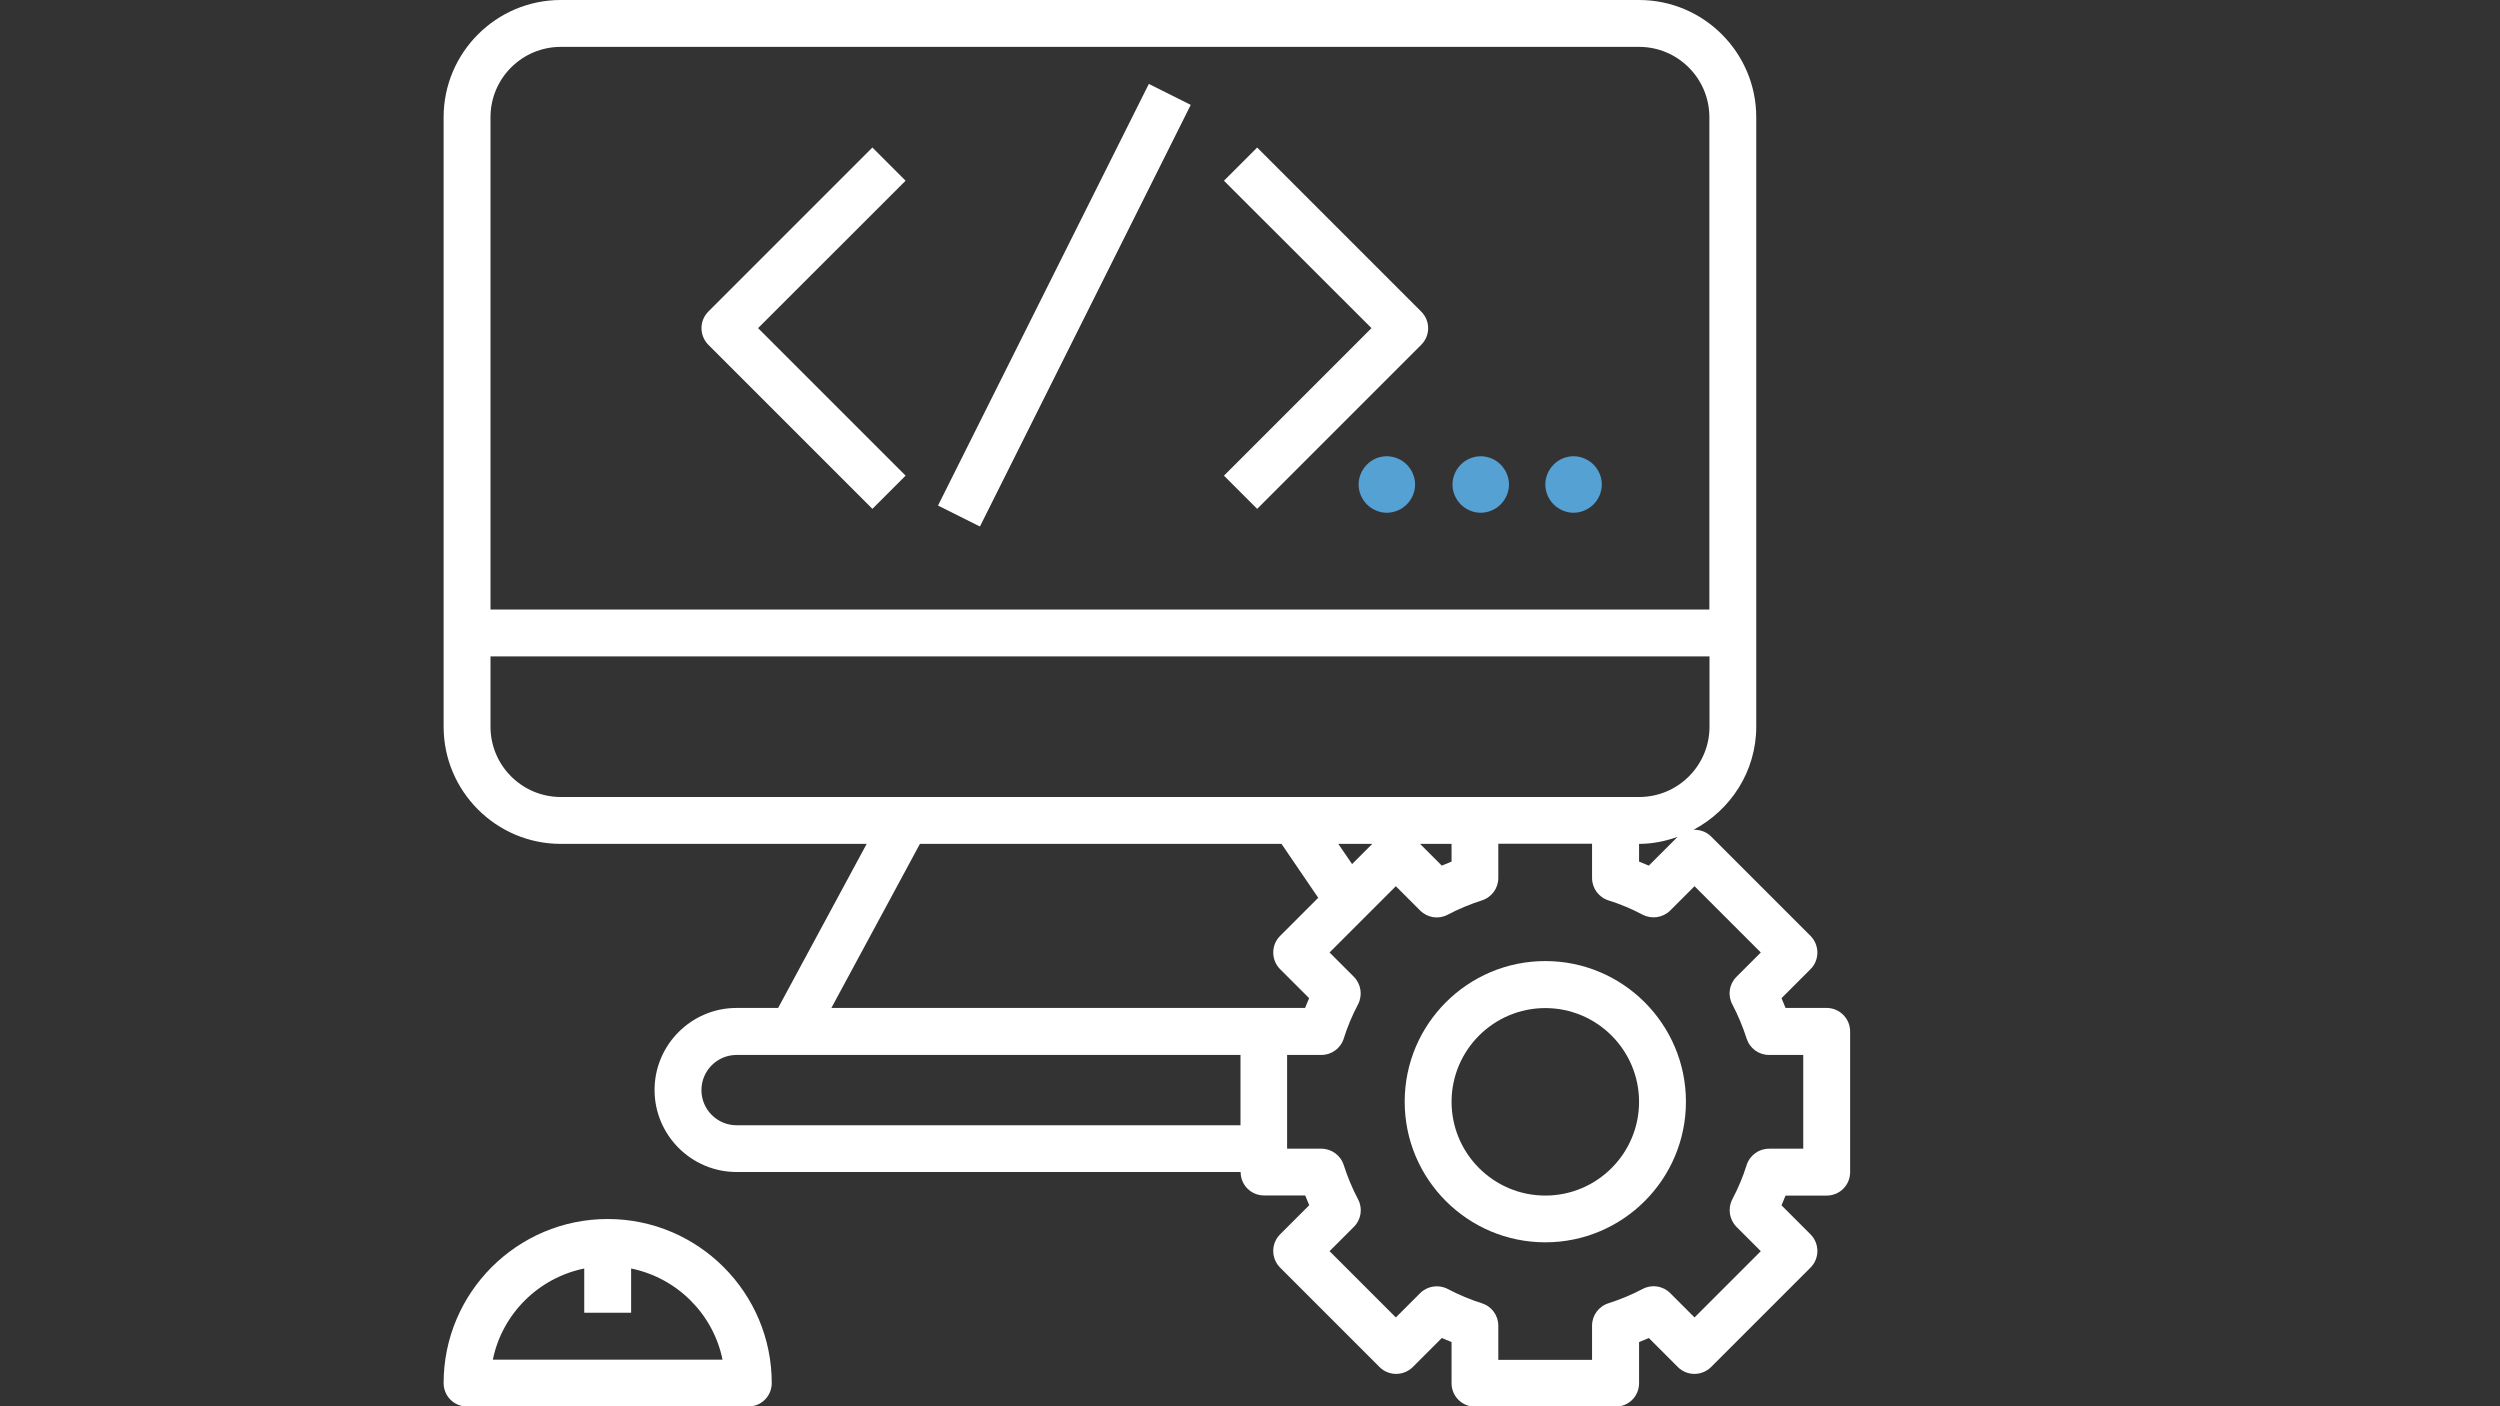 <?xml version="1.0" encoding="utf-8"?>
<!-- Generator: Adobe Illustrator 22.1.0, SVG Export Plug-In . SVG Version: 6.00 Build 0)  -->
<svg version="1.1" id="Capa_1" xmlns="http://www.w3.org/2000/svg" xmlns:xlink="http://www.w3.org/1999/xlink" x="0px" y="0px"
	 width="1920px" height="1080px" viewBox="0 0 1920 1080" style="enable-background:new 0 0 1920 1080;" xml:space="preserve">
<rect x="0" y="0" width="1920" height="1080" fill="#333333" stroke="none"/>
<style type="text/css">
	.st0{display:none;}
	.st1{display:inline;fill:#6D97C3;}
	.st2{display:inline;fill:#717376;}
	.st3{display:inline;}
	.st4{fill:#6D97C3;}
	.st5{fill:#717376;}
	.st6{fill:#FFFFFF;}
	.st7{fill:#56A1D4;}
</style>
<g class="st0">
	<path class="st1" d="M1420.7,379.8c0.6-5.5,0.9-11,0.9-16.5c0-83.6-68-151.6-151.6-151.7c-24.9-59.4-65.7-110.3-118.7-148
		C1092.7,22,1023.6,0,951.6,0c-79.9,0-157.9,28-219.4,78.7C676,125,635.7,188.2,617.5,258.1C508,261.4,420,351.3,420,461.4
		c0,112.1,91.3,203.4,203.5,203.4h42.4c11.6,0,21.1-9.4,21.1-21.1c0-11.6-9.4-21.1-21.1-21.1h-42.4c-88.9,0-161.3-72.3-161.3-161.2
		s72.4-161.2,161.3-161.2c1.6,0,3.2,0,4.7,0.1s3,0.1,4.7,0.2c0,0,0,0,0.1,0c60,3.5,113.5,40.2,138,95.6c3.5,7.9,11.2,12.5,19.3,12.5
		c2.9,0,5.8-0.6,8.5-1.8c10.6-4.7,15.4-17.2,10.7-27.8c-27.6-62.1-84-105.6-149.3-117.6c37-128.3,156-219.2,291.4-219.2
		c126.6,0,240.9,79.8,284.5,198.5c3.3,9.1,12.4,14.7,22,13.7c4.1-0.4,7.9-0.6,11.7-0.6c60.4,0,109.6,49.1,109.6,109.5
		c0,8-0.9,16.1-2.7,24.1c-2.3,10.1,3.1,20.3,12.7,24.2c41.6,16.9,68.4,56.7,68.4,101.5c0,60.4-49.2,109.5-109.6,109.5h-92.7
		c-11.6,0-21.1,9.4-21.1,21.1c0,11.6,9.4,21.1,21.1,21.1h92.7c83.7,0,151.8-68.1,151.8-151.7C1500,456.8,1469.4,406.1,1420.7,379.8
		L1420.7,379.8z"/>
	<path class="st2" d="M974.9,457.6c-3.9-3.9-9.4-6.2-14.9-6.2c-5.6,0-11,2.3-14.9,6.2c-3.9,3.9-6.2,9.4-6.2,14.9
		c0,5.6,2.3,11,6.2,14.9s9.4,6.2,14.9,6.2c5.6,0,11-2.3,14.9-6.2c3.9-3.9,6.2-9.4,6.2-14.9C981.1,467,978.8,461.5,974.9,457.6
		L974.9,457.6z"/>
	<path class="st2" d="M960,267.2c-39.6,0-71.7,32.2-71.7,71.7s32.2,71.7,71.7,71.7s71.7-32.2,71.7-71.7S999.6,267.2,960,267.2
		L960,267.2z M960,368.4c-16.3,0-29.5-13.2-29.5-29.5s13.2-29.5,29.5-29.5s29.5,13.2,29.5,29.5C989.5,355.2,976.3,368.4,960,368.4
		L960,368.4z"/>
	<path class="st1" d="M1358.7,1037.8H981.1v-50.6h194.1c44.2,0,80.2-36,80.2-80.2c0-23.3-10-44.4-26-59.1c16-14.7,26-35.7,26-59.1
		c0-44.2-36-80.2-80.2-80.2h-63.3V511.9h100.2c9,29.3,36.3,50.7,68.6,50.7c39.5,0,71.7-32.2,71.7-71.7s-32.2-71.7-71.7-71.7
		c-32.2,0-59.5,21.3-68.5,50.6h-121.3c-11.6,0-21.1,9.4-21.1,21.1v218h-88.6V540c0-11.6-9.4-21.1-21.1-21.1S939,528.3,939,540v168.7
		h-88.7c0.1-0.8,0.1-1.5,0.1-2.3V490.8c0-11.6-9.4-21.1-21.1-21.1H707.9c-9.1-29.3-36.3-50.6-68.5-50.6c-39.5,0-71.7,32.2-71.7,71.7
		s32.2,71.7,71.7,71.7c32.2,0,59.6-21.4,68.6-50.7h100.2v194.6c0,0.8,0.1,1.5,0.1,2.3h-63.4c-44.2,0-80.2,36-80.2,80.2
		c0,23.4,10,44.4,26,59.1c-16,14.7-26,35.7-26,59.1c0,44.2,36,80.2,80.2,80.2H939v50.6H561.3c-11.6,0-21.1,9.4-21.1,21.1
		c0,11.6,9.4,21.1,21.1,21.1h797.3c11.6,0,21.1-9.4,21.1-21.1C1379.8,1047.3,1370.3,1037.8,1358.7,1037.8L1358.7,1037.8z
		 M1280.6,461.3c16.3,0,29.5,13.2,29.5,29.5s-13.2,29.5-29.5,29.5s-29.5-13.2-29.5-29.5S1264.3,461.3,1280.6,461.3L1280.6,461.3z
		 M639.4,520.4c-16.3,0-29.5-13.2-29.5-29.5s13.2-29.5,29.5-29.5s29.5,13.2,29.5,29.5C668.9,507.1,655.7,520.4,639.4,520.4
		L639.4,520.4z M744.8,750.9h430.3c20.9,0,38,17,38,38c0,20.9-17,38-38,38H744.8c-20.9,0-38-17-38-38
		C706.9,768,723.9,750.9,744.8,750.9L744.8,750.9z M960,945c-0.2,0-0.4,0-0.6,0H744.8c-20.9,0-38-17-38-38c0-20.9,17-38,38-38h430.3
		c20.9,0,38,17,38,38c0,20.9-17,38-38,38H960.6C960.4,945,960.2,945,960,945L960,945z"/>
</g>
<g class="st0">
	<g class="st3">
		<g>
			<path class="st4" d="M1483.2,943.2h-65.3c-11-43.6-28.2-85.1-51.3-123.7l46-46c4-4,6.2-9.3,6.2-14.9s-2.2-11-6.2-14.9
				l-133.4-133.3c-8.2-8.2-21.6-8.2-29.8,0l-45.9,45.9c-38.7-23-80.2-40.2-123.7-51.3v-65c0-11.7-9.4-21.1-21.1-21.1H870
				c-11.6,0-21.1,9.4-21.1,21.1v65c-43.6,11-85.1,28.2-123.7,51.3l-45.9-45.9c-8.2-8.2-21.6-8.2-29.8,0L515.9,743.7
				c-4,4-6.2,9.3-6.2,14.9s2.2,11,6.2,14.9l46,46c-23,38.7-40.2,80.2-51.3,123.7h-65.2c-11.6,0-21.1,9.4-21.1,21.1l-0.1,94.6
				c0,5.6,2.2,11,6.2,14.9c4,4,9.3,6.2,14.9,6.2h301.3c11.6,0,21.1-9.4,21.1-21.1c0-108.4,88.2-196.5,196.5-196.5
				s196.5,88.2,196.5,196.5c0,11.7,9.4,21.1,21.1,21.1h301.3c11.6,0,21.1-9.4,21.1-21.1v-94.6
				C1504.3,952.7,1494.8,943.2,1483.2,943.2z M1462.1,1037.8L1462.1,1037.8h-260c-10.7-121.8-113.3-217.6-237.8-217.6
				S737.2,916,726.5,1037.8h-260v-52.4h60.8c9.9,0,18.5-6.9,20.6-16.7c10.8-50.3,30.4-97.7,58.4-140.9c5.4-8.3,4.2-19.3-2.8-26.4
				l-42.9-42.9L664.2,655l42.8,42.8c7,7,18,8.2,26.4,2.8c43.2-27.9,90.7-47.6,140.9-58.4c9.7-2.1,16.7-10.7,16.7-20.6V561h146.4
				v60.6c0,9.9,6.9,18.5,16.7,20.6c50.3,10.8,97.7,30.4,140.9,58.4c8.4,5.4,19.3,4.2,26.4-2.8l42.8-42.8l103.6,103.5l-42.9,42.9
				c-7,7-8.2,18-2.8,26.4c27.9,43.2,47.6,90.7,58.4,140.9c2.1,9.7,10.7,16.7,20.6,16.7h60.9L1462.1,1037.8L1462.1,1037.8z"/>
		</g>
	</g>
	<g class="st3">
		<g>
			<path class="st5" d="M964.5,0c-11.6,0-21.1,9.4-21.1,21.1v177.2c0,11.7,9.4,21.1,21.1,21.1c11.6,0,21.1-9.4,21.1-21.1V21.1
				C985.6,9.4,976.2,0,964.5,0z"/>
		</g>
	</g>
	<g class="st3">
		<g>
			<path class="st5" d="M808.4,0c-39.5,0-71.7,32.2-71.7,71.7v75.9c0,39.5,32.2,71.7,71.7,71.7s71.7-32.2,71.7-71.7V71.7
				C880.1,32.2,847.9,0,808.4,0z M837.9,147.7c0,16.3-13.2,29.5-29.5,29.5s-29.5-13.2-29.5-29.5v-76c0-16.3,13.2-29.5,29.5-29.5
				s29.5,13.2,29.5,29.5V147.7z"/>
		</g>
	</g>
	<g class="st3">
		<g>
			<path class="st5" d="M1171.1,248.9c-11.6,0-21.1,9.4-21.1,21.1v177.2c0,11.7,9.4,21.1,21.1,21.1c11.6,0,21.1-9.4,21.1-21.1V270
				C1192.2,258.3,1182.8,248.9,1171.1,248.9z"/>
		</g>
	</g>
	<g class="st3">
		<g>
			<path class="st5" d="M1065.6,248.9c-11.6,0-21.1,9.4-21.1,21.1v177.2c0,11.7,9.4,21.1,21.1,21.1s21.1-9.4,21.1-21.1V270
				C1086.7,258.3,1077.2,248.9,1065.6,248.9z"/>
		</g>
	</g>
	<g class="st3">
		<g>
			<path class="st5" d="M909.6,248.9c-39.5,0-71.7,32.2-71.7,71.7v75.9c0,39.5,32.2,71.7,71.7,71.7s71.7-32.2,71.7-71.7v-75.9
				C981.3,281.1,949.2,248.9,909.6,248.9z M939.2,396.5c0,16.3-13.2,29.5-29.5,29.5s-29.5-13.2-29.5-29.5v-75.9
				c0-16.3,13.2-29.5,29.5-29.5s29.5,13.2,29.5,29.5V396.5z"/>
		</g>
	</g>
	<g class="st3">
		<g>
			<path class="st5" d="M1327.3,248.9c-39.5,0-71.7,32.2-71.7,71.7v75.9c0,39.5,32.2,71.7,71.7,71.7s71.7-32.2,71.7-71.7v-75.9
				C1399,281.1,1366.8,248.9,1327.3,248.9z M1356.8,396.5c0,16.3-13.2,29.5-29.5,29.5s-29.5-13.2-29.5-29.5v-75.9
				c0-16.3,13.2-29.5,29.5-29.5s29.5,13.2,29.5,29.5V396.5z"/>
		</g>
	</g>
</g>
<g class="st0">
	<g class="st3">
		<g>
			<path class="st4" d="M1072,395.6c-3.8-4-9.2-6.1-14.9-6.1s-10.9,2.3-14.9,6.1c-4,4-6.1,9.2-6.1,14.9s2.3,10.9,6.1,14.9
				c4,4,9.2,6.1,14.9,6.1s10.9-2.3,14.9-6.1c4-4,6.1-9.2,6.1-14.9S1075.8,399.6,1072,395.6z"/>
		</g>
	</g>
	<g class="st3">
		<g>
			<path class="st5" d="M1057.1,208.5c-44.1,0-79.9,35.7-79.9,79.9s35.7,79.9,79.9,79.9c44.1,0,79.9-35.7,79.9-79.9
				S1101.2,208.5,1057.1,208.5z M1057.1,326.2c-20.8,0-37.8-17-37.8-37.8s17-37.8,37.8-37.8c20.8,0,37.8,17,37.8,37.8
				S1077.9,326.2,1057.1,326.2z"/>
		</g>
	</g>
	<g class="st3">
		<g>
			<path class="st5" d="M1354.7,393.1c-27.3-27.3-71.9-27.3-99.2,0c-14.7,14.7-21.6,34.7-20.4,54l-107.4,54.2
				c-7.4,3.8-11.8,10.9-11.8,18.9v251.6c0,11.6,9.5,21,21,21s21-9.5,21-21V533.3l92.3-46.7c1.7,1.9,3.4,4,5.3,5.7
				c13.7,13.7,31.7,20.6,49.6,20.6s35.9-6.9,49.6-20.6C1382.1,465,1382.1,420.4,1354.7,393.1z M1325.1,462.6
				c-10.9,10.9-28.8,10.9-39.7,0c-11.4-10.9-11.4-28.8-0.2-39.7c5.5-5.5,12.6-8.2,20-8.2s14.5,2.7,20,8.2
				C1336,433.8,1336,451.7,1325.1,462.6z"/>
		</g>
	</g>
	<g class="st3">
		<g>
			<path class="st4" d="M1486.3,198L1065.9,4.6c-5.7-2.5-12-2.5-17.7,0L627.9,198c-7.4,3.4-12.2,10.9-12.2,19.1v77.6
				c-19.5,8.6-37.8,20.8-53.6,36.2c-29.2,28.6-47.7,65.4-53,105.3c-49,7.8-86.8,50.4-86.8,101.7c0,37,19.5,69.4,49,87.6V797
				c-10.3,3.4-20.2,9-28.4,17.2c-27.3,27.3-27.3,71.9,0,99.2c13.7,13.7,31.7,20.6,49.6,20.6s35.9-6.9,49.6-20.6
				c27.3-27.3,27.3-71.9,0-99.2c-8.4-8.4-18.3-14.1-28.8-17.4V640.3c4,0.4,8,0.6,12,0.6h353.1c56.8,0,103-46.2,103-103
				s-46.2-103-103-103c-3.6,0-7.4,0.2-10.9,0.6c-12-88.1-87.9-156.2-179.1-156.2c-10.5,0-20.6,0.8-30.7,2.7v-51.5l399.4-183.7
				l399.4,183.7v302.7c-2.1,94.2-7.8,172.4-58,250.8c-54.6,85.1-156.8,162.1-320.3,240.7V482.6c0-11.6-9.5-21-21-21s-21,9.5-21,21
				v542.1c-13-6.3-25.6-12.6-37.8-18.7V832c0-7.1-3.6-13.7-9.5-17.7l-63.1-41c6.5-23.5,0.6-50-17.9-68.5
				c-27.3-27.3-71.9-27.3-99.2,0s-27.3,71.9,0,99.2c13.7,13.7,31.7,20.6,49.6,20.6c15.8,0,31.7-5.3,44.6-16l53.4,34.9v140.2
				C857,929.1,785.5,874,739.3,816.4c-7.4-9-20.6-10.5-29.6-3.2s-10.5,20.6-3.2,29.6c66,81.8,177.8,158.5,341.8,234.2
				c2.7,1.3,5.9,1.9,8.8,1.9s6.1-0.6,8.8-1.9c188.5-87,305.6-173,367.8-270.3c56.1-87.4,62.4-175.3,64.7-272.8c0-0.2,0-0.4,0-0.4
				V217.1C1498.5,208.9,1493.7,201.4,1486.3,198z M512.5,883.7c-10.9,10.9-28.8,10.9-39.7,0c-10.9-10.9-10.9-28.8,0-39.7
				c5.5-5.5,12.6-8.2,20-8.2s14.5,2.7,20,8.2C523.4,854.9,523.4,872.7,512.5,883.7z M688.6,321.4c72.5,0,132.2,56.1,138.1,127.4
				c-7.6,4.4-14.7,9.9-21,16.2c-10.9,10.9-19.1,24-24.4,38.7c-3.8,10.9,1.9,22.9,12.8,26.7c2.3,0.8,4.6,1.3,6.9,1.3
				c8.6,0,16.8-5.5,19.8-14.1c2.9-8.6,7.8-16.4,14.5-22.9c5.7-5.7,12.2-10.1,19.5-13.2c0.2,0,0.2-0.2,0.4-0.2s0.4-0.2,0.6-0.2
				c7.1-2.9,14.7-4.2,22.5-4.2c33.6,0,61,27.3,61,61c0,33.6-27.3,61-61,61h-353c-33.6,0-61-27.3-61-61c0-33.6,27.3-61,61-61
				c0.8,0,1.7,0,2.5,0c0.4,0,0.8,0,1.1,0c0.4,0,0.6,0,1.1,0.2c14.5,1.1,28.2,7.4,38.5,17.7c4.2,4.2,9.5,6.1,14.9,6.1
				s10.7-2.1,14.9-6.1c8.2-8.2,8.2-21.4,0-29.6c-13-13-29.2-22.1-46.7-26.7C558.9,390.1,610.2,320.3,688.6,321.4z M878.2,774.4
				c-11.1,10.9-29,10.9-39.9,0s-10.9-28.8,0-39.7c5.5-5.5,12.6-8.2,20-8.2s14.5,2.7,20,8.2C889.2,745.6,889.2,763.4,878.2,774.4z"/>
		</g>
	</g>
	<g class="st3">
		<g>
			<path class="st4" d="M651.4,685.4c-4-4-9.2-6.1-14.9-6.1s-10.9,2.3-14.9,6.1s-6.1,9.2-6.1,14.9s2.3,10.9,6.1,14.9
				c4,4,9.2,6.1,14.9,6.1c5.5,0,10.9-2.3,14.9-6.1c4-4,6.1-9.2,6.1-14.9C657.5,694.7,655.2,689.4,651.4,685.4z"/>
		</g>
	</g>
	<g class="st3">
		<g>
			<path class="st5" d="M686.3,957.4c-8.4-8.2-18.3-14.1-28.8-17.2V783.4c0-11.6-9.5-21-21-21s-21,9.5-21,21v156.8
				c-10.3,3.4-20.2,9-28.4,17.2c-27.3,27.3-27.3,71.9,0,99.2c13.7,13.7,31.7,20.6,49.6,20.6c17.9,0,35.9-6.9,49.6-20.6
				C713.6,1029.3,713.6,984.8,686.3,957.4z M656.7,1027.2c-10.9,10.9-28.8,10.9-39.7,0s-10.9-28.8,0-39.7c5.5-5.5,12.6-8.2,20-8.2
				s14.5,2.7,20,8.2C667.6,998.2,667.6,1016.1,656.7,1027.2z"/>
		</g>
	</g>
</g>
<g class="st0">
	<g class="st3">
		<path class="st4" d="M1414.9,243.9h-148.3c37.2-30.7,56.2-57.1,58.1-59.7l7-10l-7-10C1320,157.5,1207.1,0,962,0
			S604,157.5,599.4,164.2l-7,10l7,10c1.9,2.6,20.9,29,58.1,59.7H509.1c-48,0-87.1,39.1-87.1,87.1v557.4c0,48,39.1,87.1,87.1,87.1
			H753v69.7h-34.8v34.8h487.7v-34.8H1171v-69.7h243.9c48,0,87.1-39.1,87.1-87.1V331C1502,282.9,1462.9,243.9,1414.9,243.9
			L1414.9,243.9z M1288.1,174.2c-21.8,25.5-88.5,92.7-203.4,123.5c31.8-31.6,51.5-75.3,51.5-123.5s-19.7-91.9-51.5-123.5
			C1199.6,81.5,1266.2,148.7,1288.1,174.2L1288.1,174.2z M526.5,452.9V348.4h871v104.5H526.5z M1397.5,487.7v278.7h-871V487.7
			H1397.5z M962,34.8c76.8,0,139.4,62.5,139.4,139.4c0,76.8-62.5,139.4-139.4,139.4c-76.8,0-139.4-62.5-139.4-139.4
			C822.6,97.4,885.2,34.8,962,34.8L962,34.8z M635.9,174.2c21.8-25.5,88.5-92.7,203.4-123.5c-31.8,31.6-51.5,75.3-51.5,123.5
			s19.7,91.9,51.5,123.5C724.4,266.9,657.7,199.6,635.9,174.2L635.9,174.2z M1136.2,1045.2H787.8v-69.7h348.4V1045.2z M1467.2,888.4
			c0,28.8-23.4,52.3-52.3,52.3H509.1c-28.8,0-52.3-23.5-52.3-52.3V871h1010.3L1467.2,888.4L1467.2,888.4z M1467.2,836.1H456.8V331
			c0-28.8,23.4-52.3,52.3-52.3h197.1c20.1,12.4,43,24.4,69.1,34.8H491.7v487.7h940.6V313.5h-283.7c26.1-10.5,49-22.4,69.1-34.8
			h197.1c28.8,0,52.3,23.5,52.3,52.3L1467.2,836.1L1467.2,836.1z"/>
		<path class="st5" d="M979.4,738.8l94.3-94.3l-69.7-69.7l52.3-52.3H857.5v198.8l52.3-52.3L979.4,738.8z M892.3,557.4h79.9
			l-17.4,17.4l69.7,69.7l-45,45l-69.7-69.7l-17.4,17.4L892.3,557.4L892.3,557.4z"/>
		<path class="st5" d="M1153.6,679.4c28.8,0,52.3-23.5,52.3-52.3s-23.4-52.3-52.3-52.3s-52.3,23.4-52.3,52.3
			C1101.4,655.9,1124.8,679.4,1153.6,679.4L1153.6,679.4z M1153.6,609.7c9.6,0,17.4,7.8,17.4,17.4c0,9.6-7.8,17.4-17.4,17.4
			s-17.4-7.8-17.4-17.4S1144,609.7,1153.6,609.7L1153.6,609.7z"/>
		<path class="st5" d="M770.4,679.4c28.8,0,52.3-23.5,52.3-52.3s-23.4-52.3-52.3-52.3c-28.8,0-52.3,23.4-52.3,52.3
			C718.1,655.9,741.6,679.4,770.4,679.4L770.4,679.4z M770.4,609.7c9.6,0,17.4,7.8,17.4,17.4c0,9.6-7.8,17.4-17.4,17.4
			s-17.4-7.8-17.4-17.4S760.8,609.7,770.4,609.7L770.4,609.7z"/>
	</g>
	<g class="st3">
		<g>
			<path class="st5" d="M958.4,94.3c-44.1,0-79.9,35.7-79.9,79.9s35.7,79.9,79.9,79.9s79.9-35.7,79.9-79.9S1002.5,94.3,958.4,94.3z
				 M958.4,212c-20.8,0-37.8-17-37.8-37.8s17-37.8,37.8-37.8s37.8,17,37.8,37.8S979.2,212,958.4,212z"/>
		</g>
	</g>
	<g class="st3">
		<g>
			<path class="st4" d="M1272.5,611.2c-3.8-4-9.2-6.1-14.9-6.1c-5.7,0-10.9,2.3-14.9,6.1c-4,4-6.1,9.2-6.1,14.9s2.3,10.9,6.1,14.9
				c4,4,9.2,6.1,14.9,6.1c5.7,0,10.9-2.3,14.9-6.1c4-4,6.1-9.2,6.1-14.9S1276.3,615.2,1272.5,611.2z"/>
		</g>
	</g>
	<g class="st3">
		<g>
			<path class="st4" d="M1342.2,611.2c-3.8-4-9.2-6.1-14.9-6.1s-10.9,2.3-14.9,6.1c-4,4-6.1,9.2-6.1,14.9s2.3,10.9,6.1,14.9
				c4,4,9.2,6.1,14.9,6.1s10.9-2.3,14.9-6.1c4-4,6.1-9.2,6.1-14.9S1346,615.2,1342.2,611.2z"/>
		</g>
	</g>
	<g class="st3">
		<g>
			<path class="st4" d="M593.7,385.7c-3.8-4-9.2-6.1-14.9-6.1s-10.9,2.3-14.9,6.1c-4,4-6.1,9.2-6.1,14.9c0,5.7,2.3,10.9,6.1,14.9
				c4,4,9.2,6.1,14.9,6.1s10.9-2.3,14.9-6.1c4-4,6.1-9.2,6.1-14.9C599.8,395,597.5,389.7,593.7,385.7z"/>
		</g>
	</g>
	<g class="st3">
		<g>
			<path class="st4" d="M663.4,385.7c-3.8-4-9.2-6.1-14.9-6.1s-10.9,2.3-14.9,6.1c-4,4-6.1,9.2-6.1,14.9c0,5.7,2.3,10.9,6.1,14.9
				c4,4,9.2,6.1,14.9,6.1s10.9-2.3,14.9-6.1c4-4,6.1-9.2,6.1-14.9C669.5,395,667.2,389.7,663.4,385.7z"/>
		</g>
	</g>
	<g class="st3">
		<g>
			<path class="st4" d="M733,385.7c-3.8-4-9.2-6.1-14.9-6.1s-10.9,2.3-14.9,6.1c-4,4-6.1,9.2-6.1,14.9c0,5.7,2.3,10.9,6.1,14.9
				c4,4,9.2,6.1,14.9,6.1s10.9-2.3,14.9-6.1c4-4,6.1-9.2,6.1-14.9C739.1,395,736.8,389.7,733,385.7z"/>
		</g>
	</g>
	<g class="st3">
		<g>
			<path class="st4" d="M611.6,611.2c-3.8-4-9.2-6.1-14.9-6.1s-10.9,2.3-14.9,6.1c-4,4-6.1,9.2-6.1,14.9s2.3,10.9,6.1,14.9
				c4,4,9.2,6.1,14.9,6.1s10.9-2.3,14.9-6.1c4-4,6.1-9.2,6.1-14.9S615.4,615.2,611.6,611.2z"/>
		</g>
	</g>
	<g class="st3">
		<g>
			<path class="st4" d="M681.3,611.2c-3.8-4-9.2-6.1-14.9-6.1s-10.9,2.3-14.9,6.1c-4,4-6.1,9.2-6.1,14.9s2.3,10.9,6.1,14.9
				c4,4,9.2,6.1,14.9,6.1s10.9-2.3,14.9-6.1c4-4,6.1-9.2,6.1-14.9S685.1,615.2,681.3,611.2z"/>
		</g>
	</g>
</g>
<g class="st0">
	<g class="st3">
		<g>
			<path class="st4" d="M1383,960.9h-50c-8.8-33.7-22.2-65.9-39.8-96l35.2-35.2c4-4,6.2-9.3,6.2-14.9c0-5.6-2.2-11-6.2-14.9
				l-17.1-17.1V105.5C1311.3,47.3,1264,0,1205.8,0H716.4C658.3,0,611,47.3,611,105.5v677.2l-17.1,17.1c-4,4-6.2,9.3-6.2,14.9
				c0,5.6,2.2,11,6.2,14.9l35.2,35.2c-17.6,30.1-31,62.3-39.8,96h-49.9c-11.6,0-21.1,9.4-21.1,21.1v76.9l0,0l0,0
				c0,10.7,8.4,19.9,19,21c0.7,0.1,1.4,0.1,2.1,0.1h244.9H1138h205.1h39.9c11.6,0,21.1-9.4,21.1-21.1V982
				C1404.1,970.4,1394.6,960.9,1383,960.9z M653.1,105.5L653.1,105.5c0-34.9,28.4-63.3,63.3-63.3h489.4c34.9,0,63.3,28.4,63.3,63.3
				v8.4H784.9c-11.6,0-21.1,9.4-21.1,21.1s9.4,21.1,21.1,21.1H1269v584.5l-49.2-49.1c-8.2-8.2-21.6-8.2-29.8,0l-35.2,35.2
				c-30.1-17.6-62.3-31-96-39.8v-49.8c0-11.7-9.4-21.1-21.1-21.1H884.4c-11.6,0-21.1,9.4-21.1,21.1v49.8
				c-33.7,8.8-65.9,22.2-96,39.8l-35.2-35.2c-8.2-8.2-21.6-8.2-29.8,0l-49.1,49.1V105.5H653.1z M940.3,1037.8L940.3,1037.8H806.7
				c9.4-69.2,64.3-124,133.5-133.3L940.3,1037.8L940.3,1037.8z M982.5,1037.8V904.6c68.9,9.5,123.6,64.3,133,133.2L982.5,1037.8
				L982.5,1037.8z M1361.9,1037.8h-18.8H1158c-10.5-99.1-94.6-176.6-196.4-176.9c-0.1,0-0.2,0-0.2,0h-0.1c-0.1,0-0.1,0-0.2,0
				c-102.1,0-186.3,77.6-196.9,176.9H560.4v-34.7h45.5c9.9,0,18.5-6.9,20.6-16.7c8.7-40.4,24.5-78.5,46.9-113.3
				c5.4-8.3,4.2-19.3-2.8-26.4l-32.1-32.1l78.6-78.6l32,32c7,7,18,8.2,26.4,2.8c34.8-22.5,72.9-38.3,113.3-46.9
				c9.7-2.1,16.7-10.7,16.7-20.6V658h111.2v45.3c0,9.9,6.9,18.5,16.7,20.6c40.4,8.7,78.5,24.5,113.3,46.9c8.4,5.4,19.3,4.2,26.4-2.8
				l32-32l78.6,78.6l-32.1,32.1c-7,7-8.2,18-2.8,26.4c22.5,34.8,38.3,72.9,46.9,113.3c2.1,9.7,10.7,16.7,20.6,16.7h45.6V1037.8z"/>
		</g>
	</g>
	<g class="st3">
		<g>
			<path class="st5" d="M1076.5,268.5c-8.2-8.2-21.6-8.2-29.8,0L740.9,574.2c-8.2,8.2-8.2,21.6,0,29.8c4.1,4.1,9.5,6.2,14.9,6.2
				s10.8-2.1,14.9-6.2l305.7-305.7C1084.7,290.1,1084.7,276.7,1076.5,268.5z"/>
		</g>
	</g>
	<g class="st3">
		<g>
			<path class="st5" d="M1133.4,211.5c-3.9-3.9-9.4-6.2-14.9-6.2s-11,2.3-14.9,6.2s-6.2,9.4-6.2,14.9c0,5.6,2.3,11,6.2,14.9
				c3.9,3.9,9.4,6.2,14.9,6.2c5.6,0,11-2.3,14.9-6.2s6.2-9.4,6.2-14.9S1137.3,215.5,1133.4,211.5z"/>
		</g>
	</g>
	<g class="st3">
		<g>
			<path class="st5" d="M1173.7,376.6c-8.2-8.2-21.6-8.2-29.8,0L973.3,547.2c-8.2,8.2-8.2,21.6,0,29.8c4.1,4.1,9.5,6.2,14.9,6.2
				s10.8-2.1,14.9-6.2l170.6-170.6C1182,398.1,1182,384.8,1173.7,376.6z"/>
		</g>
	</g>
	<g class="st3">
		<g>
			<path class="st5" d="M730.7,116.8c-3.9-3.9-9.4-6.2-15-6.2s-11,2.3-15,6.2c-3.9,3.9-6.2,9.4-6.2,15c0,5.6,2.3,11,6.2,15
				c3.9,3.9,9.4,6.2,15,6.2s11-2.3,15-6.2s6.2-9.4,6.2-15S734.6,120.7,730.7,116.8z"/>
		</g>
	</g>
</g>
<g class="st0">
	<g class="st3">
		<g>
			<path class="st5" d="M1057.6,637.2H663.8c-8.7,0-15.8,7.1-15.8,15.8s7.1,15.8,15.8,15.8h393.8c8.7,0,15.8-7.1,15.8-15.8
				C1073.4,644.2,1066.3,637.2,1057.6,637.2z"/>
		</g>
	</g>
	<g class="st3">
		<g>
			<path class="st5" d="M935.3,711.5H663.8c-8.7,0-15.8,7.1-15.8,15.8s7,15.7,15.8,15.7h271.5c8.7,0,15.8-7.1,15.8-15.8
				S944,711.5,935.3,711.5z"/>
		</g>
	</g>
	<g class="st3">
		<g>
			<g>
				<path class="st5" d="M1062.6,561.9H668.8c-8.7,0-15.8,7.1-15.8,15.8s7.1,15.8,15.8,15.8h393.8c8.7,0,15.8-7.1,15.8-15.8
					S1071.3,561.9,1062.6,561.9z"/>
			</g>
		</g>
		<g>
			<g>
				<path class="st4" d="M1398.4,151.4h-179V18.1c0-8.7-7.1-15.8-15.8-15.8H520.2c-8.7,0-15.8,7.1-15.8,15.8v122.7
					c0,8.7,7.1,15.8,15.8,15.8c8.7,0,15.8-7.1,15.8-15.8V33.9h651.9v133.3v394.6c0,8.7,7.1,15.8,15.8,15.8s15.8-7.1,15.8-15.8V182.9
					h163.2v729.5h-119.2c-8.7,0-15.8,7.1-15.8,15.8v119.2h-517V930h337.9c0.1,0,0.3,0,0.4,0c0.4,0,0.8,0,1.2-0.1
					c0.3,0,0.6-0.1,0.9-0.1c0.2,0,0.4-0.1,0.6-0.1c0.3-0.1,0.6-0.2,0.9-0.2c0.2,0,0.4-0.1,0.6-0.1c0.3-0.1,0.6-0.2,0.9-0.3
					c0.2-0.1,0.4-0.1,0.6-0.2c0.3-0.1,0.6-0.3,0.8-0.4c0.2-0.1,0.4-0.2,0.6-0.3c0.3-0.2,0.6-0.3,0.9-0.5c0.2-0.1,0.3-0.2,0.5-0.3
					c0.4-0.3,0.7-0.5,1.1-0.8l0.1-0.1c0.4-0.3,0.8-0.7,1.2-1.1l67.5-67.5l67.5-67.5c0.5-0.5,1-1,1.4-1.6c0.1-0.1,0.2-0.3,0.3-0.4
					c0.4-0.6,0.8-1.1,1.1-1.7v-0.1c0.3-0.6,0.6-1.2,0.8-1.8c0.1-0.2,0.1-0.3,0.2-0.5c0.2-0.6,0.4-1.3,0.5-2l0,0
					c0.1-0.7,0.2-1.3,0.3-2c0-0.2,0-0.4,0-0.5c0-0.2,0-0.4,0-0.5v-165l0,0c0-8.7-7.1-15.8-15.8-15.8s-15.8,7.1-15.8,15.8l0,0v149.1
					h-119.2c-8.7,0-15.8,7.1-15.8,15.8v119.2H536V193.5c0-8.7-7.1-15.8-15.8-15.8s-15.8,7.1-15.8,15.8v720.7
					c0,8.7,7.1,15.8,15.8,15.8h179v133.3c0,8.7,7.1,15.8,15.8,15.8h548.5c0.1,0,0.3,0,0.4,0c0.4,0,0.8,0,1.2-0.1
					c0.3,0,0.6-0.1,0.9-0.1c0.2,0,0.4-0.1,0.6-0.1c0.3-0.1,0.6-0.2,0.9-0.2c0.2,0,0.4-0.1,0.6-0.1c0.3-0.1,0.6-0.2,0.9-0.3
					c0.2-0.1,0.4-0.1,0.6-0.2c0.3-0.1,0.6-0.3,0.8-0.4c0.2-0.1,0.4-0.2,0.6-0.3c0.3-0.2,0.6-0.3,0.9-0.5c0.2-0.1,0.3-0.2,0.5-0.3
					c0.4-0.3,0.7-0.5,1.1-0.8l0.1-0.1c0.4-0.3,0.8-0.7,1.2-1.1l135-135c0.5-0.5,0.9-1,1.4-1.6c0.1-0.1,0.2-0.3,0.3-0.4
					c0.4-0.6,0.8-1.1,1.1-1.7v-0.1c0.3-0.6,0.6-1.2,0.8-1.8c0.1-0.2,0.1-0.3,0.2-0.5c0.2-0.6,0.4-1.3,0.5-2l0,0
					c0.1-0.7,0.2-1.3,0.3-2c0-0.2,0-0.4,0-0.5c0-0.2,0-0.4,0-0.5V167.2C1414.2,158.4,1407.1,151.4,1398.4,151.4z M1084.4,795h81.1
					l-81.1,81.1V795z M1279.2,1025.1V944h81.1L1279.2,1025.1z"/>
			</g>
		</g>
		<g>
			<g>
				<path class="st5" d="M1012.4,125.7H697.5c-8.7,0-15.8,7.1-15.8,15.8v344.1c0,8.7,7.1,15.8,15.8,15.8h314.9
					c8.7,0,15.8-7.1,15.8-15.8V141.5C1028.2,132.8,1021.1,125.7,1012.4,125.7z M755,469.8v-21.1c0-38.3,25.8-72.6,61.5-87.5
					l7.9,22.6l-13.9,48.4c-1.7,5.8,0.1,12,4.5,16l23.7,21.7H755V469.8z M893.4,238.2c-9.4-6.4-13.6-16.7-13.8-17.3
					c-2.2-5.8-7.6-9.7-13.7-10.2c-6.1-0.4-12,2.8-14.9,8.3c-0.1,0.2-10.1,17.3-35.8,22.6v-6.3c0-21.6,17.6-39.2,39.2-39.2
					c21.6,0,39.2,17.6,39.2,39.2L893.4,238.2L893.4,238.2z M862.7,252.7c6.9,8,16.9,16.2,30.6,19.9v10c0,21.2-16.9,38.4-37.9,39.1
					c-0.3,0-0.7,0-1,0l0,0l0,0c-0.1,0-0.3,0-0.4,0l0,0l0,0c-0.3,0-0.7,0-1,0c-21-0.7-37.9-17.9-37.9-39.1v-8.9l0,0
					C837.1,270.6,852.6,261.5,862.7,252.7z M861.1,353.7l-4.9,13.8h-4l-4.9-13.8c0.3,0,0.6-0.1,0.9-0.1c0.6,0,1.1-0.1,1.7-0.1
					c1-0.1,1.9-0.1,2.9-0.1c0.5,0,0.9,0,1.4,0s0.9,0,1.4,0c1,0,2,0.1,2.9,0.1c0.6,0,1.1,0.1,1.7,0.1
					C860.5,353.6,860.8,353.6,861.1,353.7z M854.2,441.2l-10.6-9.7l9.3-32.4h2.6l9.3,32.4L854.2,441.2z M953.4,469.8h-83.7
					l23.7-21.7c4.4-4,6.2-10.2,4.5-16L884,383.7l7.9-22.6c35.7,14.9,61.5,49.1,61.5,87.5V469.8z M996.6,469.8H985v-21.1
					c0-51-33.7-96.4-80.5-116.3c12.6-12.8,20.5-30.3,20.5-49.7V259v-23.6c0-39-31.7-70.7-70.7-70.7s-70.7,31.7-70.7,70.7V259v23.6
					c0,19.4,7.8,36.9,20.5,49.7c-46.8,19.9-80.5,65.4-80.5,116.3v21.1h-10.2V157.3l0,0h283.4v312.5H996.6z"/>
			</g>
		</g>
	</g>
</g>
<g class="st0">
	<g class="st3">
		<g>
			<path class="st5" d="M1019,532.3c26.8-19.7,44.3-51.5,44.3-87.2v-79.5c0-59.7-48.6-108.3-108.3-108.3c0,0,0,0-0.1,0s0,0-0.1,0
				c-59.7,0-108.3,48.6-108.3,108.3l0.2,79.5c0,35.8,17.4,67.5,44.3,87.2c-83.2,27.6-145.2,104.8-145.2,192v60.5
				c0,8.7,7.1,15.8,15.8,15.8H836c8.7,0,15.8-7.1,15.8-15.8S844.7,769,836,769h-58.6v-44.7c0-44.4,19-87,53.5-119.8
				c19.8-18.8,43.6-33,69-41.7l16.1,31.3l-24.4,106.1c-1.3,5.6,0.5,11.4,4.7,15.2l47.9,43.9c3,2.8,6.9,4.2,10.7,4.2
				s7.7-1.4,10.7-4.2l47.9-43.9c4.2-3.9,6-9.7,4.7-15.2l-24.4-106.1l16.1-31.3c25.4,8.7,49.2,22.8,69,41.7
				c34.5,32.8,53.5,75.3,53.5,119.8V769H888.8c-8.7,0-15.8,7.1-15.8,15.8s7.1,15.8,15.8,15.8h259.6c8.7,0,15.8-7.1,15.8-15.8v-60.5
				C1164.2,637.1,1102.2,559.9,1019,532.3z M878.4,365.5L878.4,365.5c0-42.2,34.3-76.5,76.5-76.6c42.2,0,76.6,34.4,76.6,76.6v21.7
				c-30.7-8.8-43.4-40.6-44-42.1c-2.2-5.8-7.5-9.8-13.7-10.2c-6.2-0.4-12,2.8-15,8.2c-1,1.7-22.7,39.5-80.4,45.5L878.4,365.5
				L878.4,365.5z M955,726.2l-30.4-27.9l20.8-90.5h19.2l20.8,90.5L955,726.2z M931.6,555.1c4.7-0.7,9.4-1.2,14.1-1.6
				c0.5,0,1.1-0.1,1.6-0.1c1.8-0.1,3.5-0.2,5.3-0.2c0.8,0,1.6,0.1,2.4,0.1l0,0c0.8,0,1.6,0,2.4-0.1c1.8,0.1,3.5,0.1,5.3,0.2
				c0.5,0,1.1,0.1,1.6,0.1c4.7,0.3,9.4,0.9,14.1,1.6l-10.9,21.1h-25.1L931.6,555.1z M958.1,521.6c-1,0-1.9-0.1-2.9-0.1
				c-0.1,0-0.3,0-0.4,0c-1,0-1.9,0-2.9,0.1c-40.8-1.6-73.5-35.3-73.5-76.5v-24.6c46.6-4,75.8-24.9,92-41.4
				c11.3,16,30.9,35.4,61.1,40.7V445C1031.6,486.2,998.9,519.9,958.1,521.6z"/>
		</g>
	</g>
	<g class="st3">
		<g>
			<path class="st4" d="M1058.4,97.3L963.8,4.5c-4.6-4.5-11.3-5.8-17.2-3.3s-9.7,8.2-9.7,14.6v27.8c-126,4.5-243.7,55.9-333.1,145.6
				c-93.1,93.5-144.4,217.7-144.4,349.6c0,179.8,97.7,345.8,255,433.3c2.4,1.3,5,2,7.7,2c1.5,0,3-0.2,4.5-0.6c4.1-1.2,7.5-4,9.5-7.7
				l48.5-90.7c4.1-7.6,1.3-17-6.2-21.3c-113.8-64-184.4-184.6-184.4-315c0-102.4,43.7-200.4,120-268.8c6.5-5.8,7.1-15.9,1.2-22.4
				c-5.8-6.5-15.9-7.1-22.4-1.2c-82.9,74.4-130.5,181-130.5,292.4c0,136.6,71.3,263.4,187.2,334.7l-33.6,62.9
				c-139.1-83.8-224.8-234.7-224.8-397.6c0-123.5,48-239.8,135.2-327.3c87.1-87.5,203.1-136,326.5-136.6c8.7,0,15.8-7.1,15.8-15.8
				v-5.6l56.2,55.1l-56.2,55.1V162c0-4.2-1.7-8.3-4.7-11.2s-7-4.6-11.2-4.6h-0.1c-78.3,0.5-153.8,23.9-218.4,67.9
				c-7.2,4.9-9.1,14.8-4.2,22c4.9,7.2,14.8,9.1,22,4.2c54.9-37.4,118.5-58.6,184.8-61.9v23.2c0,6.4,3.8,12.1,9.7,14.6
				s12.7,1.2,17.2-3.3l94.7-92.8c3-3,4.7-7.1,4.7-11.3C1063.2,104.4,1061.5,100.3,1058.4,97.3z"/>
		</g>
	</g>
	<g class="st3">
		<g>
			<path class="st4" d="M1384.5,291.4c-42-72.7-102.1-134-174-177.3c-3.7-2.2-8.2-2.9-12.4-1.7c-4.2,1.2-7.7,4-9.8,7.8l-48.6,90.9
				c-3.9,7.4-1.5,16.5,5.6,20.9c51.2,31.8,94,76.4,123.8,128.8c30.7,54,46.9,115.6,46.9,178.1c0,51-10.4,100.3-31,146.5
				c-3.6,8,0,17.4,8,20.9c8,3.6,17.3,0,20.9-8c22.4-50.3,33.7-103.9,33.7-159.4c0-68-17.7-135-51-193.7
				c-29.9-52.7-72-98-122.1-131.9l33.7-63.1c61.1,39.9,112.3,93.9,148.8,157.1c40.5,70.1,61.9,150.2,61.9,231.6
				c0,122.6-47.3,238.1-133.3,325.4c-85.9,87.2-200.5,136.4-322.8,138.4c-8.6,0.1-15.6,7.2-15.6,15.8v7.2L891,970.6l56.2-55.1v0.2
				c0,4.3,1.7,8.3,4.8,11.3c3,3,7.2,4.6,11.4,4.5c67.4-1.4,133.6-20.3,191.3-54.4c56.1-33.2,103.5-80.3,137.1-136.2
				c4.5-7.5,2.1-17.2-5.4-21.7s-17.2-2.1-21.7,5.4c-30.9,51.4-74.5,94.7-126.1,125.3c-48.5,28.7-103.4,45.6-159.7,49.3v-21.3
				c0-6.4-3.8-12.1-9.7-14.6s-12.7-1.2-17.2,3.3l-94.7,92.8c-3,3-4.7,7.1-4.7,11.3c0,4.3,1.7,8.3,4.7,11.3l94.7,92.8
				c3,3,7,4.5,11.1,4.5c2.1,0,4.1-0.4,6.1-1.2c5.9-2.5,9.7-8.2,9.7-14.6v-29.6c124.8-5.9,241.2-57.9,329.2-147.3
				c91.8-93.3,142.4-216.7,142.4-347.7C1450.6,451.9,1427.8,366.3,1384.5,291.4z"/>
		</g>
	</g>
</g>
<g class="st0">
	<g class="st3">
		<g>
			<path class="st4" d="M1416.7,742.2c-6.1-22.8-20.8-41.9-41.3-53.8c-7.4-4.2-15.2-7.4-23.2-9.3v-34.2c0-11.6-9.4-21.1-21.1-21.1
				c-11.6,0-21.1,9.4-21.1,21.1v34.2c-0.6,0.1-1.2,0.3-1.8,0.4c-22.8,6.1-41.9,20.8-53.8,41.3s-15,44.3-8.8,67.2
				c0.2,0.6,0.4,1.2,0.5,1.8l-241.9,139.7c-16.1-16.8-38.8-27.3-63.9-27.3c-25.1,0-47.8,10.5-63.9,27.3L634.6,789.8
				c0.2-0.6,0.4-1.2,0.5-1.8c6.1-22.8,3-46.7-8.8-67.2s-30.9-35.1-53.8-41.3c-0.6-0.2-1.2-0.3-1.8-0.4v-96.7
				c0-11.6-9.4-21.1-21.1-21.1s-21.1,9.4-21.1,21.1v96.7c-8,2-15.8,5.1-23.2,9.3c-20.5,11.8-35.1,30.9-41.3,53.8
				c-6.1,22.8-3,46.7,8.8,67.2c16.4,28.4,46.2,44.3,76.8,44.3c15,0,30.2-3.8,44.1-11.8c7.4-4.2,14-9.5,19.7-15.4l242,139.5
				c-2.3,7.9-3.5,16.1-3.5,24.7c0,48.8,39.7,88.6,88.6,88.6s88.6-39.7,88.6-88.6c0-8.6-1.3-16.9-3.5-24.7l241.8-139.6
				c5.7,6,12.3,11.2,19.7,15.4c13.9,8,29.1,11.8,44.1,11.8c30.6,0,60.5-15.9,76.8-44.3C1419.7,788.9,1422.8,765,1416.7,742.2z
				 M594.4,777.1c-3.2,12-10.9,22-21.6,28.2c-22.1,12.8-50.6,5.2-63.4-17c-6.2-10.7-7.8-23.2-4.6-35.2c3.2-12,10.9-22,21.6-28.2
				c7.1-4.1,15.1-6.2,23.1-6.2c4,0,8.1,0.5,12.1,1.6c12,3.2,22,10.9,28.2,21.6C595.9,752.6,597.6,765.1,594.4,777.1z M940.4,1037.1
				c-25.6,0-46.4-20.8-46.4-46.4s20.8-46.4,46.4-46.4s46.4,20.8,46.4,46.4S965.9,1037.1,940.4,1037.1z M1371.3,788.3
				c-12.8,22.1-41.2,29.8-63.4,17c-10.7-6.2-18.4-16.2-21.6-28.2s-1.6-24.5,4.6-35.2s16.2-18.4,28.2-21.6c3.9-1,7.8-1.6,11.7-1.6
				c0.1,0,0.2,0,0.3,0c0.1,0,0.2,0,0.4,0c7.9,0.1,15.8,2.2,22.8,6.2c10.7,6.2,18.4,16.2,21.6,28.2
				C1379.2,765,1377.5,777.5,1371.3,788.3z"/>
		</g>
	</g>
	<g class="st3">
		<g>
			<path class="st4" d="M1407.8,269.6c-11.8-20.5-30.9-35.1-53.8-41.3c-22.8-6.1-46.7-3-67.2,8.8c-7.4,4.3-14,9.5-19.6,15.4
				L1025.4,113c2.3-7.9,3.5-16.1,3.5-24.7c0-48.8-39.7-88.6-88.6-88.6s-88.6,39.7-88.6,88.6c0,8.6,1.3,16.9,3.5,24.7L613.5,252.6
				c-5.7-5.9-12.2-11.1-19.6-15.4c-20.5-11.8-44.3-15-67.2-8.8c-22.8,6.1-41.9,20.8-53.8,41.3c-24.4,42.3-9.9,96.6,32.4,121
				c7.4,4.2,15.2,7.3,23.2,9.3v24.4c0,11.6,9.4,21.1,21.1,21.1c11.6,0,21.1-9.4,21.1-21.1V400c0.6-0.1,1.2-0.3,1.8-0.4
				c22.8-6.1,41.9-20.8,53.8-41.3c12.5-21.7,14.8-46.6,8.3-69l241.9-139.7c16.1,16.8,38.8,27.3,63.9,27.3
				c25.1,0,47.8-10.5,63.9-27.3l241.9,139.7c-6.5,22.4-4.3,47.3,8.3,69c11.8,20.5,30.9,35.1,53.8,41.3c0.6,0.2,1.2,0.3,1.8,0.4v95.4
				c0,11.6,9.4,21.1,21.1,21.1c11.6,0,21.1-9.4,21.1-21.1V400c8-2,15.8-5.1,23.2-9.3C1417.7,366.1,1432.3,311.9,1407.8,269.6z
				 M589.8,337c-6.2,10.7-16.2,18.4-28.2,21.6s-24.5,1.6-35.2-4.6c-22.1-12.8-29.8-41.2-17-63.4c6.2-10.7,16.2-18.4,28.2-21.6
				c4-1.1,8.1-1.6,12.1-1.6c8,0,16,2.1,23.1,6.2C594.9,286.5,602.5,314.9,589.8,337z M940.4,134.6c-25.6,0-46.4-20.8-46.4-46.4
				s20.8-46.4,46.4-46.4s46.4,20.8,46.4,46.4S965.9,134.6,940.4,134.6z M1354.3,354c-10.7,6.2-23.2,7.8-35.2,4.6
				c-12-3.2-22-10.9-28.2-21.6c-12.8-22.2-5.2-50.6,17-63.4c10.7-6.2,23.2-7.8,35.2-4.6c12,3.2,22,10.9,28.2,21.6
				C1384.1,312.8,1376.5,341.2,1354.3,354z"/>
		</g>
	</g>
	<g class="st3">
		<g>
			<path class="st4" d="M940.4,366.6c-95.3,0-172.9,77.6-172.9,172.9s77.6,172.9,172.9,172.9s172.9-77.6,172.9-172.9
				S1035.7,366.6,940.4,366.6z M940.4,670.2c-72.1,0-130.7-58.6-130.7-130.7s58.6-130.7,130.7-130.7s130.7,58.6,130.7,130.7
				S1012.5,670.2,940.4,670.2z"/>
		</g>
	</g>
	<g class="st3">
		<g>
			<path class="st5" d="M999.4,518.4c-11.6,0-21.1,9.4-21.1,21.1c0,20.9-17,37.9-37.9,37.9s-37.9-17-37.9-37.9s17-37.9,37.9-37.9
				c11.6,0,21.1-9.4,21.1-21.1s-9.4-21.1-21.1-21.1c-44.2,0-80.1,35.9-80.1,80.1s35.9,80.1,80.1,80.1c44.2,0,80.1-35.9,80.1-80.1
				C1020.5,527.8,1011.1,518.4,999.4,518.4z"/>
		</g>
	</g>
	<g class="st3">
		<g>
			<path class="st5" d="M1003.3,255.4c-20.5-4.5-41.7-6.8-62.9-6.8c-160.4,0-291,130.5-291,291c0,59,17.3,115.2,50.2,163.4
				c-4.6,8.3-7,17.7-7,27.4c0,15.2,5.9,29.5,16.7,40.3c11.1,11.1,25.7,16.6,40.3,16.6s29.2-5.5,40.3-16.6
				c22.2-22.2,22.2-58.3,0-80.5c-10.8-10.8-25-16.7-40.3-16.7c-5.9,0-11.7,0.9-17.1,2.6c-26.7-40.5-40.8-87.4-40.8-136.5
				c0-137.2,111.6-248.8,248.8-248.8c18.2,0,36.3,2,53.8,5.8c11.4,2.5,22.6-4.7,25.1-16C1021.9,269.1,1014.7,257.9,1003.3,255.4z
				 M739.1,719.9c2.8-2.8,6.5-4.3,10.4-4.3s7.6,1.5,10.4,4.3c5.8,5.8,5.8,15.1,0,20.9c-5.8,5.8-15.1,5.8-20.9,0
				c-2.8-2.8-4.3-6.5-4.3-10.4S736.3,722.7,739.1,719.9z"/>
		</g>
	</g>
	<g class="st3">
		<g>
			<path class="st5" d="M1181.1,376.1c4.6-8.3,7-17.7,7-27.4c0-15.2-5.9-29.5-16.7-40.3c-22.2-22.2-58.3-22.2-80.5,0
				s-22.2,58.3,0,80.5c10.8,10.8,25,16.7,40.3,16.7c5.9,0,11.7-0.9,17.1-2.6c26.7,40.5,40.8,87.4,40.8,136.5
				c0,137.2-111.6,248.8-248.8,248.8c-18.2,0-36.3-2-53.9-5.9c-11.4-2.5-22.6,4.7-25.1,16c-2.5,11.4,4.7,22.6,16,25.1
				c20.6,4.5,41.8,6.8,63,6.8c160.4,0,291-130.5,291-291C1231.4,480.5,1214,424.4,1181.1,376.1z M1141.7,359.1L1141.7,359.1
				c-2.8,2.8-6.5,4.3-10.4,4.3s-7.6-1.5-10.4-4.3c-5.8-5.8-5.8-15.1,0-20.9c2.9-2.9,6.7-4.3,10.4-4.3c3.8,0,7.6,1.4,10.4,4.3
				c2.8,2.8,4.3,6.5,4.3,10.4S1144.5,356.3,1141.7,359.1z"/>
		</g>
	</g>
	<g class="st3">
		<g>
			<path class="st5" d="M564.5,486.8c-3.9-3.9-9.4-6.2-14.9-6.2c-5.6,0-11,2.2-14.9,6.2c-3.9,3.9-6.2,9.3-6.2,14.9
				c0,5.5,2.3,11,6.2,14.9s9.4,6.2,14.9,6.2s11-2.3,14.9-6.2s6.2-9.4,6.2-14.9C570.7,496.2,568.4,490.7,564.5,486.8z"/>
		</g>
	</g>
	<g class="st3">
		<g>
			<path class="st5" d="M1346.1,552c-3.9-3.9-9.4-6.2-14.9-6.2s-11,2.3-14.9,6.2s-6.2,9.4-6.2,14.9s2.3,11,6.2,14.9
				c3.9,3.9,9.4,6.2,14.9,6.2s11-2.3,14.9-6.2s6.2-9.4,6.2-14.9C1352.2,561.3,1350,555.9,1346.1,552z"/>
		</g>
	</g>
</g>
<g class="st0">
	<g class="st3">
		<path class="st5" d="M1411.2,176.5h-190.9v34.7h104.1v659.5h-104.1v34.7h190.9c47.8,0,86.8-38.9,86.8-86.8V263.3
			C1498,215.5,1459.1,176.5,1411.2,176.5L1411.2,176.5z M1463.3,818.7c0,28.7-23.4,52.1-52.1,52.1h-52.1V211.3h52.1
			c28.7,0,52.1,23.4,52.1,52.1V818.7z"/>
		<path class="st5" d="M508.8,905.5H717v-34.7H560.8V211.3h138.8v-34.7H508.8c-47.8,0-86.8,38.9-86.8,86.8v555.4
			C422,866.5,460.9,905.5,508.8,905.5L508.8,905.5z M456.7,263.3c0-28.7,23.4-52.1,52.1-52.1h17.3v659.5h-17.3
			c-28.7,0-52.1-23.4-52.1-52.1L456.7,263.3L456.7,263.3z"/>
		<rect x="1393.9" y="454.2" class="st5" width="34.7" height="173.5"/>
		<path class="st4" d="M1203,541c0-143.5-116.8-260.3-260.3-260.3S682.3,397.5,682.3,541c0,143.6,116.8,260.3,260.3,260.3
			S1203,684.5,1203,541L1203,541z M890.2,321.8c-21.1,22.8-45.5,55.9-63.1,99.1c-28.7-9-47-19.5-56.2-25.8
			C801.5,359.2,843,333.1,890.2,321.8L890.2,321.8z M750.6,423.2c11.5,8.1,32.6,20.4,65.1,30.6c-6,21.2-9.8,44.6-11.1,69.9h-86.7
			C720.7,487,732.3,452.9,750.6,423.2L750.6,423.2z M750.6,658.8c-18.3-29.7-29.9-63.8-32.7-100.5h86.7c1.3,25.2,5.1,48.6,11.1,69.9
			C783.3,638.5,762.2,650.8,750.6,658.8L750.6,658.8z M770.9,686.9c9.1-6.3,27.2-17,56.2-26c17.6,43.3,42,76.5,63.2,99.3
			C842.9,748.9,801.4,722.8,770.9,686.9L770.9,686.9z M925.3,746.3c-19.5-19.4-45.5-50.9-63.9-93.9c18.3-3.5,39.7-6,63.9-6.8V746.3z
			 M925.3,610.8c-28.9,1-54.2,4.1-75.8,8.6c-5.4-18.6-8.9-39.1-10.2-61.1h86V610.8z M925.3,523.6h-86c1.3-22,4.9-42.5,10.2-61.1
			c21.6,4.5,46.9,7.6,75.7,8.6L925.3,523.6L925.3,523.6z M925.3,436.5c-24.1-0.9-45.4-3.4-63.8-6.9c18.5-42.8,44.3-74.3,63.8-93.7
			V436.5z M1134.7,658.8c-11.5-8.1-32.6-20.3-65.1-30.6c6-21.2,9.8-44.7,11.1-69.9h86.7C1164.6,595,1153,629.1,1134.7,658.8
			L1134.7,658.8z M1134.7,423.2c18.3,29.7,29.9,63.8,32.7,100.5h-86.7c-1.3-25.2-5.1-48.6-11.1-69.9
			C1102,443.5,1123.1,431.2,1134.7,423.2L1134.7,423.2z M1114.4,395.1c-9.1,6.3-27.2,16.9-56.2,26c-17.6-43.3-42-76.5-63.2-99.3
			C1042.4,333.1,1083.9,359.2,1114.4,395.1L1114.4,395.1z M960,335.7c19.5,19.4,45.5,50.9,63.9,93.9c-18.3,3.5-39.7,6-63.9,6.8
			V335.7z M960,471.2c28.9-1,54.2-4.1,75.8-8.6c5.4,18.6,8.9,39.1,10.2,61.1h-86V471.2z M960,558.4h86c-1.3,22-4.9,42.4-10.2,61.1
			c-21.6-4.5-46.9-7.7-75.7-8.6v-52.5H960z M960,645.5c24.1,0.9,45.4,3.4,63.8,7c-18.5,42.8-44.3,74.3-63.8,93.7V645.5z
			 M995.1,760.2c21.1-22.8,45.5-55.9,63.1-99.1c28.7,9,47,19.5,56.2,25.8C1083.8,722.8,1042.3,748.9,995.1,760.2L995.1,760.2z"/>
		<path class="st4" d="M1098.8,866.7l60.5,36.3l17.9-29.8l-95.7-57.4l-95.7,57.4l17.9,29.8l60.5-36.3V1079h225.6v-34.7h-190.9V866.7
			H1098.8z"/>
		<path class="st4" d="M742.8,873.2l17.9,29.8l60.5-36.3v177.6H630.3v34.7h225.6V866.7l60.5,36.3l17.9-29.8l-95.7-57.4L742.8,873.2z
			"/>
		<path class="st4" d="M821.2,215.3L760.7,179l-17.9,29.8l95.7,57.4l95.7-57.4L916.4,179l-60.5,36.3V3H630.3v34.7h190.9L821.2,215.3
			L821.2,215.3z"/>
		<path class="st4" d="M1177.2,208.8l-17.9-29.8l-60.5,36.3V37.7h190.9V3h-225.6v212.3l-60.5-36.3l-17.9,29.8l95.7,57.4
			L1177.2,208.8z"/>
	</g>
	<g class="st3">
		<g>
			<path class="st4" d="M593.1,6.5c-3.9-3.9-9.4-6.2-14.9-6.2s-11,2.3-14.9,6.2s-6.2,9.4-6.2,14.9s2.3,11,6.2,14.9s9.4,6.2,14.9,6.2
				s11-2.3,14.9-6.2s6.2-9.4,6.2-14.9S597,10.4,593.1,6.5z"/>
		</g>
	</g>
	<g class="st3">
		<g>
			<path class="st4" d="M527.4,6.5c-3.9-3.9-9.4-6.2-14.9-6.2s-11,2.3-14.9,6.2s-6.2,9.4-6.2,14.9s2.3,11,6.2,14.9
				c3.9,3.9,9.4,6.2,14.9,6.2s11-2.3,14.9-6.2s6.2-9.4,6.2-14.9S531.4,10.4,527.4,6.5z"/>
		</g>
	</g>
	<g class="st3">
		<g>
			<path class="st4" d="M454.3,6.5c-3.9-3.9-9.4-6.2-14.9-6.2s-11,2.3-14.9,6.2s-6.2,9.4-6.2,14.9s2.3,11,6.2,14.9
				c3.9,3.9,9.4,6.2,14.9,6.2s11-2.3,14.9-6.2s6.2-9.4,6.2-14.9S458.2,10.4,454.3,6.5z"/>
		</g>
	</g>
	<g class="st3">
		<g>
			<path class="st4" d="M1496.6,5.5c-3.9-3.9-9.4-6.2-14.9-6.2s-11,2.3-14.9,6.2s-6.2,9.4-6.2,14.9s2.3,11,6.2,14.9
				c3.9,3.9,9.4,6.2,14.9,6.2s11-2.3,14.9-6.2s6.2-9.4,6.2-14.9S1500.5,9.4,1496.6,5.5z"/>
		</g>
	</g>
	<g class="st3">
		<g>
			<path class="st4" d="M1430.9,5.5c-3.9-3.9-9.4-6.2-14.9-6.2s-11,2.3-14.9,6.2s-6.2,9.4-6.2,14.9s2.3,11,6.2,14.9
				c3.9,3.9,9.4,6.2,14.9,6.2s11-2.3,14.9-6.2s6.2-9.4,6.2-14.9S1434.8,9.4,1430.9,5.5z"/>
		</g>
	</g>
	<g class="st3">
		<g>
			<path class="st4" d="M1357.7,6.5c-3.9-3.9-9.4-6.2-14.9-6.2s-11,2.3-14.9,6.2s-6.2,9.4-6.2,14.9s2.3,11,6.2,14.9
				c3.9,3.9,9.4,6.2,14.9,6.2s11-2.3,14.9-6.2s6.2-9.4,6.2-14.9S1361.6,10.4,1357.7,6.5z"/>
		</g>
	</g>
	<g class="st3">
		<g>
			<path class="st4" d="M1495.6,1043.7c-3.9-3.9-9.4-6.2-14.9-6.2s-11,2.3-14.9,6.2s-6.2,9.4-6.2,14.9s2.3,11,6.2,14.9
				c3.9,3.9,9.4,6.2,14.9,6.2s11-2.3,14.9-6.2c3.9-3.9,6.2-9.4,6.2-14.9C1501.7,1053.1,1499.5,1047.7,1495.6,1043.7z"/>
		</g>
	</g>
	<g class="st3">
		<g>
			<path class="st4" d="M1429.9,1043.7c-3.9-3.9-9.4-6.2-14.9-6.2s-11,2.3-14.9,6.2s-6.2,9.4-6.2,14.9s2.3,11,6.2,14.9
				c3.9,3.9,9.4,6.2,14.9,6.2s11-2.3,14.9-6.2c3.9-3.9,6.2-9.4,6.2-14.9C1436,1053.1,1433.8,1047.7,1429.9,1043.7z"/>
		</g>
	</g>
	<g class="st3">
		<g>
			<path class="st4" d="M1357.7,1043.7c-3.9-3.9-9.4-6.2-14.9-6.2s-11,2.3-14.9,6.2c-3.9,3.9-6.2,9.4-6.2,14.9s2.3,11,6.2,14.9
				c3.9,3.9,9.4,6.2,14.9,6.2s11-2.3,14.9-6.2c3.9-3.9,6.2-9.4,6.2-14.9C1363.9,1053.1,1361.6,1047.7,1357.7,1043.7z"/>
		</g>
	</g>
	<g class="st3">
		<g>
			<path class="st4" d="M597.8,1043.7c-3.9-3.9-9.4-6.2-14.9-6.2s-11,2.3-14.9,6.2c-3.9,3.9-6.2,9.4-6.2,14.9s2.3,11,6.2,14.9
				s9.4,6.2,14.9,6.2s11-2.3,14.9-6.2c3.9-3.9,6.2-9.4,6.2-14.9S601.7,1047.7,597.8,1043.7z"/>
		</g>
	</g>
	<g class="st3">
		<g>
			<path class="st4" d="M532.1,1043.7c-3.9-3.9-9.4-6.2-14.9-6.2s-11,2.3-14.9,6.2c-3.9,3.9-6.2,9.4-6.2,14.9s2.3,11,6.2,14.9
				c3.9,3.9,9.4,6.2,14.9,6.2s11-2.3,14.9-6.2c3.9-3.9,6.2-9.4,6.2-14.9S536.1,1047.7,532.1,1043.7z"/>
		</g>
	</g>
	<g class="st3">
		<g>
			<path class="st4" d="M459,1043.7c-3.9-3.9-9.4-6.2-14.9-6.2s-11,2.3-14.9,6.2c-3.9,3.9-6.2,9.4-6.2,14.9s2.3,11,6.2,14.9
				c3.9,3.9,9.4,6.2,14.9,6.2s11-2.3,14.9-6.2c3.9-3.9,6.2-9.4,6.2-14.9C465.1,1053.1,462.9,1047.7,459,1043.7z"/>
		</g>
	</g>
</g>
<g class="st0">
	<g class="st3">
		<g>
			<path class="st4" d="M594.7,861.7c-3.9-3.9-9.4-6.2-14.9-6.2s-11,2.3-14.9,6.2s-6.2,9.4-6.2,14.9s2.3,11,6.2,14.9
				s9.4,6.2,14.9,6.2s11-2.3,14.9-6.2s6.2-9.4,6.2-14.9C600.9,871,598.6,865.6,594.7,861.7z"/>
		</g>
	</g>
	<g class="st3">
		<path class="st4" d="M1498,221.6l-196.2-95.3c-7.9-3.8-17.4-0.5-21.3,7.4c-3.8,7.9-0.5,17.4,7.4,21.3l166.8,81L1140,388.7V83
			l105.8,51.4c7.9,3.8,17.4,0.5,21.3-7.4c3.8-7.9,0.5-17.4-7.4-21.3L1138.9,47V15.2c0-8.8-7.1-15.9-15.9-15.9h-60.6
			c-8.8,0-15.9,7.1-15.9,15.9v545.5h-89.7c-30.5,0-59.9,12.9-80.6,35.3l-18.3,19.8c-4.6,5-16.1,6.2-16.1,6.2
			c-8.8,0-15.9,7.1-15.9,15.9s7.1,15.9,15.9,15.9c0,0,11.3,1,19.3-1.8c8.4-3.4,12.5-6.3,15.5-9.6l23-24.9
			c14.7-15.9,35.6-25.1,57.3-25.1h105.6h60.6h45.6l0,0c-6.8,22.1-27.4,38.3-51.8,38.3H1039c-8.1,0-14.9,6.1-15.8,14.2
			c0,0.4-4.2,36.7-20.6,72.1c-20.4,44.1-49.6,66.5-86.9,66.5c-8.8,0-15.9,7.1-15.9,15.9s7.1,15.9,15.9,15.9
			c43.8,0,79.9-22.5,105.5-65.4c-0.5,3.1-0.8,6.2-0.8,9.4c0,14.6,5.9,27.8,15.4,37.4c-9.5,9.6-15.4,22.8-15.4,37.4
			s5.9,27.8,15.4,37.4c-9.5,9.6-15.4,22.8-15.4,37.4c0,7.5,1.6,14.7,4.4,21.2h-43.5c-46.1-9.1-62.9-17.4-70.7-24.4
			c-0.2-0.2-2.5-2.2-4-3.5c-7.2-5-10.3-8-17-12.8c-9.3-6.7-8.5-7-14.3-10.7c-5-3.2-9.4-5.4-12.3-6.7c-8.6-1.7-17,4-18.6,12.6
			c-1.7,8.6,5.8,13.1,12.6,18.6c5.7,4.6,9,7.3,13.5,10.9c6.3,5.1,12.6,10.2,18.9,15.2c25.9,21,58.6,32.6,92,32.6h65.3v100
			c0,8.8,7.1,15.9,15.9,15.9h60.6c8.8,0,15.9-7.1,15.9-15.9V962h36.2c29.4,0,53.3-23.9,53.3-53.3c0-8-1.8-15.6-5-22.4
			c24.7-4.6,43.5-26.3,43.5-52.4c0-10.7-3.2-20.7-8.7-29.1c15.5-9.3,25.9-26.3,25.9-45.7s-10.4-36.4-25.9-45.7
			c5.5-8.4,8.7-18.3,8.7-29.1c0-29.4-23.9-53.3-53.3-53.3h-30.6c12.3-14.9,19.7-33.9,19.7-54.7c0-8.8-7.1-15.9-15.9-15.9h-47.9v-136
			L1498,250.2c5.5-2.7,9-8.2,9-14.3C1507,229.8,1503.5,224.2,1498,221.6z M1107.1,560.6h-28.8V31.1h28.8V560.6z M1034.7,722.9
			c0.2-0.5,0.4-1,0.6-1.5c0.1,0.1,0.3,0.3,0.4,0.4C1035.3,722.2,1035,722.6,1034.7,722.9z M1107.1,1045.8h-28.8V962h28.8V1045.8z
			 M1175.1,930.2H1126c-1-0.2-2-0.3-3-0.3h-52.8c-10.2-1.6-18.1-10.5-18.1-21.2c0-11.8,9.6-21.5,21.5-21.5h101.5
			c11.8,0,21.5,9.6,21.5,21.5C1196.6,920.6,1186.9,930.2,1175.1,930.2z M1213.6,855.5H1175h-101.5c-11.8,0-21.5-9.6-21.5-21.5
			s9.6-21.5,21.5-21.5h140c11.8,0,21.5,9.6,21.5,21.5C1235.1,845.9,1225.5,855.5,1213.6,855.5z M1252.4,759.3
			c0,11.8-9.6,21.5-21.5,21.5h-17.3h-140c-11.8,0-21.5-9.6-21.5-21.5c0-11.8,9.6-21.5,21.5-21.5h140h17.3
			C1242.8,737.8,1252.4,747.4,1252.4,759.3z M1213.6,663c11.8,0,21.5,9.6,21.5,21.5s-9.6,21.5-21.5,21.5h-140
			c-11.8,0-21.5-9.6-21.5-21.5c0-11.8,9.6-21.5,21.5-21.5H1213.6z"/>
		<path class="st5" d="M793.8,873.1V764.4V615.7V606c0-8.8-7.1-15.9-15.9-15.9h-94.5v-13.6c0-8.8-7.1-15.9-15.9-15.9H427.6
			c-8.8,0-15.9,7.1-15.9,15.9v66.6c0,8.8,7.1,15.9,15.9,15.9s15.9-7.1,15.9-15.9v-50.7h208.1v331H443.5V696.2
			c0-8.8-7.1-15.9-15.9-15.9s-15.9,7.1-15.9,15.9v243.2c0,8.8,7.1,15.9,15.9,15.9h239.9c8.8,0,15.9-7.1,15.9-15.9v-13.6h94.5
			c8.8,0,15.9-7.1,15.9-15.9v-5V764.5L793.8,873.1L793.8,873.1z M762,631.6v262.3h-78.6V622H762V631.6z"/>
		<path class="st4" d="M1034.7,722.9c0.3-0.4,0.7-0.7,1-1.1c-0.1-0.1-0.3-0.3-0.4-0.4C1035.1,722,1034.9,722.5,1034.7,722.9z"/>
	</g>
</g>
<g class="st0">
	<path class="st1" d="M956.8,314.7c-123.3,0-223.7,100.3-223.7,223.7s100.3,223.7,223.7,223.7s223.7-100.3,223.7-223.7
		S1080.2,314.7,956.8,314.7z M1145.3,521.2H1077c-2.5-63.1-18.4-118.1-42.7-155.5C1095.1,393.2,1139,451.8,1145.3,521.2z
		 M939.6,353.5v167.7h-68.4c2-46,11.7-88.5,28-121.1C910.9,376.8,925,360.7,939.6,353.5z M939.6,555.6v167.7
		c-14.6-7.2-28.8-23.3-40.4-46.6c-16.3-32.6-26.1-75.1-28-121.1L939.6,555.6L939.6,555.6z M974,723.4V555.6h68.4
		c-2,46-11.7,88.5-28,121.1C1002.8,700,988.7,716.2,974,723.4L974,723.4z M974,521.2V353.5c14.6,7.2,28.8,23.3,40.4,46.6
		c16.3,32.6,26.1,75.1,28,121.1H974L974,521.2z M879.4,365.8c-24.3,37.4-40.2,92.4-42.7,155.5h-68.3
		C774.7,451.8,818.5,393.2,879.4,365.8L879.4,365.8z M768.4,555.6h68.3c2.5,63.1,18.4,118.1,42.7,155.5
		C818.5,683.7,774.7,625,768.4,555.6z M1034.2,711.1c24.3-37.4,40.2-92.4,42.7-155.5h68.3C1139,625,1095.1,683.7,1034.2,711.1z"/>
	<path class="st1" d="M1490.2,184.6c-3.9-3.4-9.1-4.9-14.2-4.1c-29.5,4.9-59.5,7.3-89.3,7.4c-155.3,0-303.6-65.1-417.5-183.3
		c-3.2-3.4-7.7-5.3-12.4-5.3s-9.1,1.9-12.4,5.3C830.5,122.8,682.3,187.9,527,187.9c-29.7,0-59.8-2.5-89.3-7.4
		c-5.1-0.8-10.3,0.7-14.2,4.1s-6,8.4-5.8,13.6c6.5,165.3,38.4,314.3,94.8,442.8C557.9,744.2,619,834.5,694.3,909.4
		c128.6,127.9,252.4,165.9,257.7,167.5c1.6,0.5,3.3,0.7,4.9,0.7c1.7,0,3.3-0.2,4.9-0.7c5.2-1.6,129.1-39.6,257.7-167.5
		c75.3-74.9,136.4-165.2,181.7-268.4c56.4-128.5,88.4-277.5,94.8-442.8C1496.2,193,1494.1,188,1490.2,184.6L1490.2,184.6z
		 M1196.5,883.6c-108.5,108.5-215.8,150.3-239.7,158.6C933,1034,826.9,992.8,718.5,885C607,774.1,471.7,568.8,453,217.6
		c24.6,3.1,49.3,4.7,73.9,4.7c82.6,0,163.5-17.4,240.6-51.7c70-31.1,133.6-74.7,189.3-129.6c55.8,55,119.4,98.5,189.3,129.6
		c77.1,34.3,158,51.7,240.6,51.7c24.6,0,49.4-1.6,73.9-4.7C1442.1,567.8,1307.4,772.8,1196.5,883.6L1196.5,883.6z"/>
	<path class="st2" d="M967.7,127.7c-6.3-5.2-15.4-5.2-21.8,0c-119.8,97.7-262.1,150.2-411.7,151.9c-4.9,0.1-9.5,2.2-12.7,5.8
		c-3.2,3.7-4.7,8.5-4.2,13.3c12.6,109.5,38.3,210.1,76.4,298.8c39.6,92.1,92.8,172.7,158.2,239.6c79,80.8,157.9,122.7,197.9,140.5
		c2.2,1,4.6,1.5,7,1.5s4.8-0.5,7-1.5c34-15.1,101.7-50.3,172.6-115.9c7-6.5,7.4-17.3,0.9-24.3s-17.3-7.4-24.3-0.9
		c-62.7,58-122.4,90.8-156.2,106.5c-39.5-18.3-109.7-57.7-180.3-129.9c-62.4-63.9-113.3-141-151.2-229.1
		c-34.6-80.6-58.7-171.5-71.6-270.5c145.9-5.7,284.6-57.4,403-150.4c118.4,93,257.1,144.8,403,150.4
		c-12.9,98.9-36.9,189.9-71.6,270.5c-33.1,77-76.2,145.8-128.3,204.5c-6.3,7.1-5.6,18,1.5,24.3s18,5.6,24.3-1.5
		c54.5-61.5,99.6-133.4,134.2-213.8c38.1-88.8,63.8-189.3,76.4-298.8c0.6-4.8-1-9.7-4.2-13.3c-3.2-3.7-7.8-5.8-12.7-5.8
		C1229.9,277.9,1087.5,225.4,967.7,127.7L967.7,127.7z"/>
</g>
<g>
	<g>
		<g>
			<g>
				<path class="st6" d="M466.7,936.2c-69.5,0-126,56.5-126,126c0,10,8,18,18,18h216c10,0,18-8,18-18
					C592.7,992.7,536.2,936.2,466.7,936.2z M378.5,1044.2c7.2-35.2,35-62.8,70.2-70v34h36v-34c35.2,7.2,63,34.8,70.2,70H378.5z"/>
			</g>
		</g>
		<g>
			<g>
				<path class="st6" d="M1402.9,774.1h-31.6c-1-2.5-2-5-3.1-7.5l22.3-22.3c7-7,7-18.4,0-25.5l-76.4-76.4c-3.7-3.7-8.6-5.3-13.5-5.1
					c28.5-15.1,48.2-44.8,48.2-79.3V90c0-49.6-40.4-90-90-90H430.7c-49.6,0-90,40.4-90,90v468.1c0,49.6,40.4,90,90,90h234.9l-68,126
					h-4.9h-27c-34.7,0-63,28.3-63,63s28.3,63,63,63h387.1c0,10,8,18,18,18h31.6c1,2.5,2,5,3.1,7.5L983.1,948c-7,7-7,18.4,0,25.5
					l76.4,76.4c7,7,18.4,7,25.5,0l22.3-22.3c2.5,1.1,5,2.1,7.5,3.1v31.6c0,10,8,18,18,18h108c10,0,18-8,18-18v-31.6
					c2.5-1,5-2,7.5-3.1l22.3,22.3c7,7,18.4,7,25.5,0l76.4-76.4c7-7,7-18.4,0-25.5l-22.3-22.3c1.1-2.5,2.1-5,3.1-7.5h31.6
					c10,0,18-8,18-18v-108C1420.9,782.2,1412.8,774.1,1402.9,774.1z M376.7,90c0-29.8,24.2-54,54-54h828.1c29.8,0,54,24.2,54,54
					v378.1H376.7V90z M430.7,612.1c-29.8,0-54-24.2-54-54v-54h936.2v54c0,29.8-24.2,54-54,54h-18h-108H993.7H695.8H430.7z
					 M1288.4,642.7l-22.1,22.1c-2.5-1.1-5-2.1-7.5-3.1v-13.6C1269.3,648.1,1279.1,646,1288.4,642.7z M1114.8,648.1v13.6
					c-2.5,1-5,2-7.5,3.1l-16.7-16.7H1114.8z M1053.9,648.1l-15.5,15.5l-10.6-15.5H1053.9z M952.8,864.2H565.7c-14.9,0-27-12.1-27-27
					s12.1-27,27-27h27h15.6h344.4V864.2z M638.5,774.1l68-126h277.7l28.2,41.4l-29.3,29.3c-7,7-7,18.4,0,25.5l22.3,22.3
					c-1.1,2.5-2.1,5-3.1,7.5h-31.6H638.5z M1384.9,882.2h-26.3c-7.9,0-14.8,5.1-17.2,12.6c-2.7,8.7-6.4,17.6-11,26.3
					c-3.6,7-2.3,15.5,3.2,21.1l18.7,18.7l-50.9,50.9l-18.7-18.7c-5.6-5.6-14.1-6.9-21.1-3.2c-8.7,4.6-17.6,8.2-26.3,11
					c-7.5,2.4-12.6,9.3-12.6,17.2v26.3h-72v-26.3c0-7.9-5.1-14.8-12.6-17.2c-8.7-2.7-17.6-6.4-26.3-11c-7-3.6-15.5-2.3-21.1,3.2
					l-18.7,18.7l-50.9-50.9l18.7-18.7c5.6-5.6,6.9-14.1,3.2-21.1c-4.6-8.7-8.2-17.6-11-26.3c-2.4-7.5-9.3-12.6-17.2-12.6h-26.3v-72
					h26.3c7.9,0,14.8-5.1,17.2-12.6c2.7-8.7,6.4-17.6,11-26.3c3.6-7,2.3-15.5-3.2-21.1l-18.7-18.7l50.9-50.9l18.7,18.7
					c5.6,5.6,14.1,6.9,21.1,3.2c8.7-4.6,17.6-8.2,26.3-11c7.5-2.4,12.6-9.3,12.6-17.2v-26.3h72v26.3c0,7.9,5.1,14.8,12.6,17.2
					c8.7,2.7,17.6,6.4,26.3,11c7,3.6,15.5,2.3,21.1-3.2l18.7-18.7l50.9,50.9l-18.7,18.7c-5.6,5.6-6.9,14.1-3.2,21.1
					c4.6,8.7,8.2,17.6,11,26.3c2.4,7.5,9.3,12.6,17.2,12.6h26.3V882.2z"/>
			</g>
		</g>
		<g>
			<g>
				<path class="st6" d="M1186.8,738.1c-59.6,0-108,48.4-108,108c0,59.6,48.4,108,108,108s108-48.4,108-108
					C1294.8,786.6,1246.4,738.1,1186.8,738.1z M1186.8,918.2c-39.7,0-72-32.3-72-72c0-39.7,32.3-72,72-72s72,32.3,72,72
					C1258.8,885.9,1226.5,918.2,1186.8,918.2z"/>
			</g>
		</g>
		<g>
			<g>
				<path class="st6" d="M695.5,138.8L670,113.3l-126,126c-7,7-7,18.4,0,25.5l126,126l25.5-25.5L582.2,252L695.5,138.8z"/>
			</g>
		</g>
		<g>
			<g>
				<path class="st6" d="M1091.5,239.3l-126-126L940,138.8L1053.3,252L940,365.3l25.5,25.5l126-126
					C1098.6,257.7,1098.6,246.4,1091.5,239.3z"/>
			</g>
		</g>
		<g>
			<g>
				
					<rect x="636.6" y="216.1" transform="matrix(0.447 -0.894 0.894 0.447 242.639 860.786)" class="st6" width="362.2" height="36"/>
			</g>
		</g>
	</g>
	<g>
		<g>
			<path class="st7" d="M1193.2,356.8c-4,4-6.4,9.6-6.4,15.3s2.4,11.3,6.4,15.3c4,4,9.6,6.4,15.3,6.4c5.6,0,11.3-2.4,15.3-6.4
				c4-4,6.4-9.6,6.4-15.3s-2.4-11.3-6.4-15.3c-4-4-9.6-6.4-15.3-6.4C1202.8,350.4,1197.2,352.7,1193.2,356.8z"/>
		</g>
	</g>
	<g>
		<g>
			<path class="st7" d="M1049.8,356.8c-4,4-6.4,9.6-6.4,15.3s2.4,11.3,6.4,15.3c4,4,9.6,6.4,15.3,6.4c5.6,0,11.3-2.4,15.3-6.4
				c4-4,6.4-9.6,6.4-15.3s-2.4-11.3-6.4-15.3c-4-4-9.6-6.4-15.3-6.4C1059.3,350.4,1053.8,352.7,1049.8,356.8z"/>
		</g>
	</g>
	<g>
		<g>
			<path class="st7" d="M1121.9,356.8c-4,4-6.4,9.6-6.4,15.3s2.4,11.3,6.4,15.3c4,4,9.6,6.4,15.3,6.4c5.6,0,11.3-2.4,15.3-6.4
				s6.4-9.6,6.4-15.3s-2.4-11.3-6.4-15.3c-4-4-9.6-6.4-15.3-6.4C1131.6,350.4,1125.9,352.7,1121.9,356.8z"/>
		</g>
	</g>
</g>
</svg>
